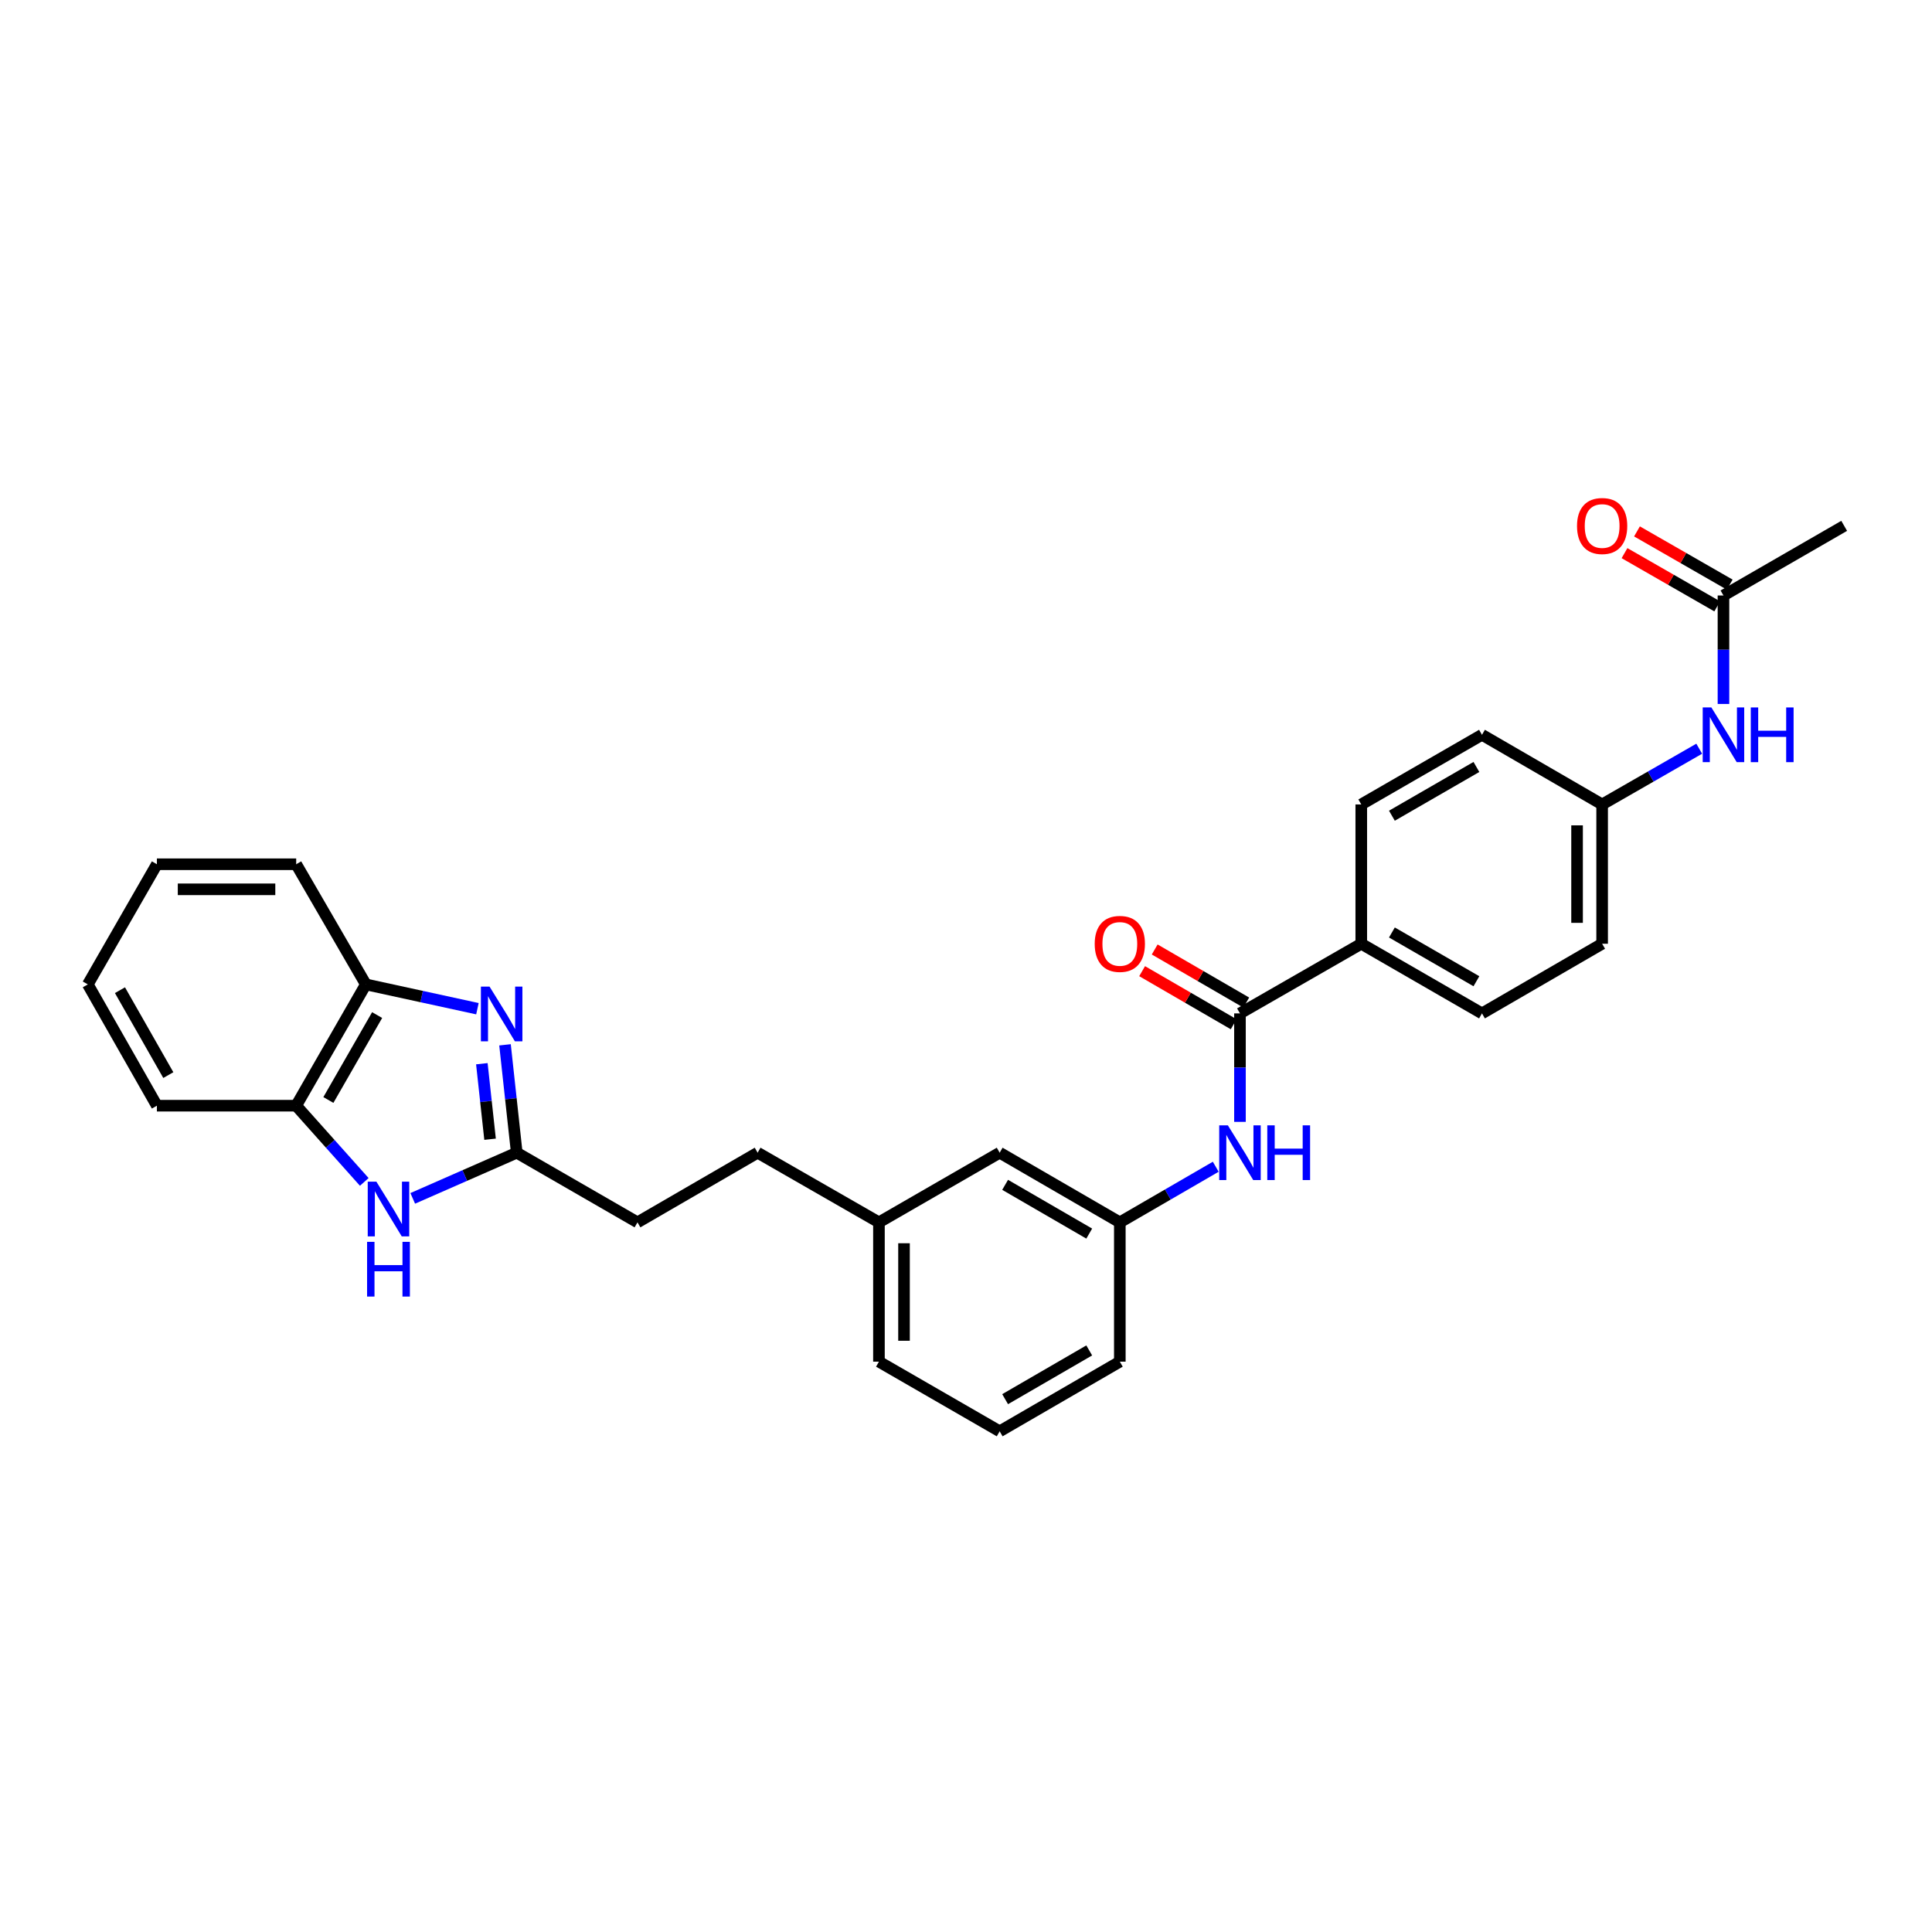 <?xml version='1.0' encoding='iso-8859-1'?>
<svg version='1.1' baseProfile='full'
              xmlns='http://www.w3.org/2000/svg'
                      xmlns:rdkit='http://www.rdkit.org/xml'
                      xmlns:xlink='http://www.w3.org/1999/xlink'
                  xml:space='preserve'
width='1000px' height='1000px' viewBox='0 0 1000 1000'>
<!-- END OF HEADER -->
<rect style='opacity:1.0;fill:#FFFFFF;stroke:none' width='1000' height='1000' x='0' y='0'> </rect>
<path class='bond-0' d='M 261.392,540.799 L 264.43,568.718' style='fill:none;fill-rule:evenodd;stroke:#0000FF;stroke-width:6px;stroke-linecap:butt;stroke-linejoin:miter;stroke-opacity:1' />
<path class='bond-0' d='M 264.43,568.718 L 267.469,596.637' style='fill:none;fill-rule:evenodd;stroke:#000000;stroke-width:6px;stroke-linecap:butt;stroke-linejoin:miter;stroke-opacity:1' />
<path class='bond-0' d='M 249.405,550.578 L 251.531,570.122' style='fill:none;fill-rule:evenodd;stroke:#0000FF;stroke-width:6px;stroke-linecap:butt;stroke-linejoin:miter;stroke-opacity:1' />
<path class='bond-0' d='M 251.531,570.122 L 253.658,589.665' style='fill:none;fill-rule:evenodd;stroke:#000000;stroke-width:6px;stroke-linecap:butt;stroke-linejoin:miter;stroke-opacity:1' />
<path class='bond-3' d='M 247.116,522.102 L 218.237,515.812' style='fill:none;fill-rule:evenodd;stroke:#0000FF;stroke-width:6px;stroke-linecap:butt;stroke-linejoin:miter;stroke-opacity:1' />
<path class='bond-3' d='M 218.237,515.812 L 189.358,509.522' style='fill:none;fill-rule:evenodd;stroke:#000000;stroke-width:6px;stroke-linecap:butt;stroke-linejoin:miter;stroke-opacity:1' />
<path class='bond-1' d='M 267.469,596.637 L 240.55,608.456' style='fill:none;fill-rule:evenodd;stroke:#000000;stroke-width:6px;stroke-linecap:butt;stroke-linejoin:miter;stroke-opacity:1' />
<path class='bond-1' d='M 240.55,608.456 L 213.631,620.276' style='fill:none;fill-rule:evenodd;stroke:#0000FF;stroke-width:6px;stroke-linecap:butt;stroke-linejoin:miter;stroke-opacity:1' />
<path class='bond-14' d='M 267.469,596.637 L 329.959,632.686' style='fill:none;fill-rule:evenodd;stroke:#000000;stroke-width:6px;stroke-linecap:butt;stroke-linejoin:miter;stroke-opacity:1' />
<path class='bond-29' d='M 188.546,611.757 L 170.927,592.033' style='fill:none;fill-rule:evenodd;stroke:#0000FF;stroke-width:6px;stroke-linecap:butt;stroke-linejoin:miter;stroke-opacity:1' />
<path class='bond-29' d='M 170.927,592.033 L 153.308,572.308' style='fill:none;fill-rule:evenodd;stroke:#000000;stroke-width:6px;stroke-linecap:butt;stroke-linejoin:miter;stroke-opacity:1' />
<path class='bond-2' d='M 641.805,524.538 L 641.805,552.606' style='fill:none;fill-rule:evenodd;stroke:#000000;stroke-width:6px;stroke-linecap:butt;stroke-linejoin:miter;stroke-opacity:1' />
<path class='bond-2' d='M 641.805,552.606 L 641.805,580.674' style='fill:none;fill-rule:evenodd;stroke:#0000FF;stroke-width:6px;stroke-linecap:butt;stroke-linejoin:miter;stroke-opacity:1' />
<path class='bond-6' d='M 641.805,524.538 L 704.591,488.481' style='fill:none;fill-rule:evenodd;stroke:#000000;stroke-width:6px;stroke-linecap:butt;stroke-linejoin:miter;stroke-opacity:1' />
<path class='bond-9' d='M 645.059,518.925 L 621.364,505.186' style='fill:none;fill-rule:evenodd;stroke:#000000;stroke-width:6px;stroke-linecap:butt;stroke-linejoin:miter;stroke-opacity:1' />
<path class='bond-9' d='M 621.364,505.186 L 597.669,491.448' style='fill:none;fill-rule:evenodd;stroke:#FF0000;stroke-width:6px;stroke-linecap:butt;stroke-linejoin:miter;stroke-opacity:1' />
<path class='bond-9' d='M 638.551,530.15 L 614.856,516.411' style='fill:none;fill-rule:evenodd;stroke:#000000;stroke-width:6px;stroke-linecap:butt;stroke-linejoin:miter;stroke-opacity:1' />
<path class='bond-9' d='M 614.856,516.411 L 591.161,502.673' style='fill:none;fill-rule:evenodd;stroke:#FF0000;stroke-width:6px;stroke-linecap:butt;stroke-linejoin:miter;stroke-opacity:1' />
<path class='bond-5' d='M 189.358,509.522 L 153.308,572.308' style='fill:none;fill-rule:evenodd;stroke:#000000;stroke-width:6px;stroke-linecap:butt;stroke-linejoin:miter;stroke-opacity:1' />
<path class='bond-5' d='M 195.202,525.401 L 169.968,569.351' style='fill:none;fill-rule:evenodd;stroke:#000000;stroke-width:6px;stroke-linecap:butt;stroke-linejoin:miter;stroke-opacity:1' />
<path class='bond-21' d='M 189.358,509.522 L 153.308,447.335' style='fill:none;fill-rule:evenodd;stroke:#000000;stroke-width:6px;stroke-linecap:butt;stroke-linejoin:miter;stroke-opacity:1' />
<path class='bond-4' d='M 629.268,603.904 L 604.443,618.295' style='fill:none;fill-rule:evenodd;stroke:#0000FF;stroke-width:6px;stroke-linecap:butt;stroke-linejoin:miter;stroke-opacity:1' />
<path class='bond-4' d='M 604.443,618.295 L 579.618,632.686' style='fill:none;fill-rule:evenodd;stroke:#000000;stroke-width:6px;stroke-linecap:butt;stroke-linejoin:miter;stroke-opacity:1' />
<path class='bond-23' d='M 153.308,572.308 L 81.209,572.308' style='fill:none;fill-rule:evenodd;stroke:#000000;stroke-width:6px;stroke-linecap:butt;stroke-linejoin:miter;stroke-opacity:1' />
<path class='bond-12' d='M 704.591,488.481 L 767.074,524.538' style='fill:none;fill-rule:evenodd;stroke:#000000;stroke-width:6px;stroke-linecap:butt;stroke-linejoin:miter;stroke-opacity:1' />
<path class='bond-12' d='M 720.449,482.651 L 764.187,507.891' style='fill:none;fill-rule:evenodd;stroke:#000000;stroke-width:6px;stroke-linecap:butt;stroke-linejoin:miter;stroke-opacity:1' />
<path class='bond-13' d='M 704.591,488.481 L 704.591,416.381' style='fill:none;fill-rule:evenodd;stroke:#000000;stroke-width:6px;stroke-linecap:butt;stroke-linejoin:miter;stroke-opacity:1' />
<path class='bond-7' d='M 892.062,308.225 L 892.062,336.297' style='fill:none;fill-rule:evenodd;stroke:#000000;stroke-width:6px;stroke-linecap:butt;stroke-linejoin:miter;stroke-opacity:1' />
<path class='bond-7' d='M 892.062,336.297 L 892.062,364.369' style='fill:none;fill-rule:evenodd;stroke:#0000FF;stroke-width:6px;stroke-linecap:butt;stroke-linejoin:miter;stroke-opacity:1' />
<path class='bond-11' d='M 895.292,302.599 L 871.297,288.825' style='fill:none;fill-rule:evenodd;stroke:#000000;stroke-width:6px;stroke-linecap:butt;stroke-linejoin:miter;stroke-opacity:1' />
<path class='bond-11' d='M 871.297,288.825 L 847.302,275.051' style='fill:none;fill-rule:evenodd;stroke:#FF0000;stroke-width:6px;stroke-linecap:butt;stroke-linejoin:miter;stroke-opacity:1' />
<path class='bond-11' d='M 888.832,313.852 L 864.837,300.078' style='fill:none;fill-rule:evenodd;stroke:#000000;stroke-width:6px;stroke-linecap:butt;stroke-linejoin:miter;stroke-opacity:1' />
<path class='bond-11' d='M 864.837,300.078 L 840.842,286.304' style='fill:none;fill-rule:evenodd;stroke:#FF0000;stroke-width:6px;stroke-linecap:butt;stroke-linejoin:miter;stroke-opacity:1' />
<path class='bond-24' d='M 892.062,308.225 L 954.545,272.176' style='fill:none;fill-rule:evenodd;stroke:#000000;stroke-width:6px;stroke-linecap:butt;stroke-linejoin:miter;stroke-opacity:1' />
<path class='bond-8' d='M 879.512,387.536 L 854.387,401.959' style='fill:none;fill-rule:evenodd;stroke:#0000FF;stroke-width:6px;stroke-linecap:butt;stroke-linejoin:miter;stroke-opacity:1' />
<path class='bond-8' d='M 854.387,401.959 L 829.262,416.381' style='fill:none;fill-rule:evenodd;stroke:#000000;stroke-width:6px;stroke-linecap:butt;stroke-linejoin:miter;stroke-opacity:1' />
<path class='bond-10' d='M 579.618,632.686 L 517.43,596.637' style='fill:none;fill-rule:evenodd;stroke:#000000;stroke-width:6px;stroke-linecap:butt;stroke-linejoin:miter;stroke-opacity:1' />
<path class='bond-10' d='M 563.782,638.504 L 520.251,613.27' style='fill:none;fill-rule:evenodd;stroke:#000000;stroke-width:6px;stroke-linecap:butt;stroke-linejoin:miter;stroke-opacity:1' />
<path class='bond-31' d='M 579.618,632.686 L 579.618,704.793' style='fill:none;fill-rule:evenodd;stroke:#000000;stroke-width:6px;stroke-linecap:butt;stroke-linejoin:miter;stroke-opacity:1' />
<path class='bond-18' d='M 767.074,524.538 L 829.262,488.481' style='fill:none;fill-rule:evenodd;stroke:#000000;stroke-width:6px;stroke-linecap:butt;stroke-linejoin:miter;stroke-opacity:1' />
<path class='bond-17' d='M 704.591,416.381 L 767.074,380.332' style='fill:none;fill-rule:evenodd;stroke:#000000;stroke-width:6px;stroke-linecap:butt;stroke-linejoin:miter;stroke-opacity:1' />
<path class='bond-17' d='M 720.448,422.213 L 764.186,396.978' style='fill:none;fill-rule:evenodd;stroke:#000000;stroke-width:6px;stroke-linecap:butt;stroke-linejoin:miter;stroke-opacity:1' />
<path class='bond-20' d='M 329.959,632.686 L 392.147,596.637' style='fill:none;fill-rule:evenodd;stroke:#000000;stroke-width:6px;stroke-linecap:butt;stroke-linejoin:miter;stroke-opacity:1' />
<path class='bond-15' d='M 829.262,416.381 L 767.074,380.332' style='fill:none;fill-rule:evenodd;stroke:#000000;stroke-width:6px;stroke-linecap:butt;stroke-linejoin:miter;stroke-opacity:1' />
<path class='bond-32' d='M 829.262,416.381 L 829.262,488.481' style='fill:none;fill-rule:evenodd;stroke:#000000;stroke-width:6px;stroke-linecap:butt;stroke-linejoin:miter;stroke-opacity:1' />
<path class='bond-32' d='M 816.287,427.196 L 816.287,477.666' style='fill:none;fill-rule:evenodd;stroke:#000000;stroke-width:6px;stroke-linecap:butt;stroke-linejoin:miter;stroke-opacity:1' />
<path class='bond-16' d='M 517.43,596.637 L 454.94,632.686' style='fill:none;fill-rule:evenodd;stroke:#000000;stroke-width:6px;stroke-linecap:butt;stroke-linejoin:miter;stroke-opacity:1' />
<path class='bond-19' d='M 454.94,632.686 L 392.147,596.637' style='fill:none;fill-rule:evenodd;stroke:#000000;stroke-width:6px;stroke-linecap:butt;stroke-linejoin:miter;stroke-opacity:1' />
<path class='bond-26' d='M 454.94,632.686 L 454.94,704.793' style='fill:none;fill-rule:evenodd;stroke:#000000;stroke-width:6px;stroke-linecap:butt;stroke-linejoin:miter;stroke-opacity:1' />
<path class='bond-26' d='M 467.915,643.502 L 467.915,693.977' style='fill:none;fill-rule:evenodd;stroke:#000000;stroke-width:6px;stroke-linecap:butt;stroke-linejoin:miter;stroke-opacity:1' />
<path class='bond-27' d='M 153.308,447.335 L 81.209,447.335' style='fill:none;fill-rule:evenodd;stroke:#000000;stroke-width:6px;stroke-linecap:butt;stroke-linejoin:miter;stroke-opacity:1' />
<path class='bond-27' d='M 142.493,460.31 L 92.023,460.31' style='fill:none;fill-rule:evenodd;stroke:#000000;stroke-width:6px;stroke-linecap:butt;stroke-linejoin:miter;stroke-opacity:1' />
<path class='bond-22' d='M 517.43,740.843 L 454.94,704.793' style='fill:none;fill-rule:evenodd;stroke:#000000;stroke-width:6px;stroke-linecap:butt;stroke-linejoin:miter;stroke-opacity:1' />
<path class='bond-25' d='M 517.43,740.843 L 579.618,704.793' style='fill:none;fill-rule:evenodd;stroke:#000000;stroke-width:6px;stroke-linecap:butt;stroke-linejoin:miter;stroke-opacity:1' />
<path class='bond-25' d='M 520.251,724.21 L 563.782,698.975' style='fill:none;fill-rule:evenodd;stroke:#000000;stroke-width:6px;stroke-linecap:butt;stroke-linejoin:miter;stroke-opacity:1' />
<path class='bond-30' d='M 81.209,572.308 L 45.455,509.522' style='fill:none;fill-rule:evenodd;stroke:#000000;stroke-width:6px;stroke-linecap:butt;stroke-linejoin:miter;stroke-opacity:1' />
<path class='bond-30' d='M 87.121,556.469 L 62.093,512.519' style='fill:none;fill-rule:evenodd;stroke:#000000;stroke-width:6px;stroke-linecap:butt;stroke-linejoin:miter;stroke-opacity:1' />
<path class='bond-28' d='M 81.209,447.335 L 45.455,509.522' style='fill:none;fill-rule:evenodd;stroke:#000000;stroke-width:6px;stroke-linecap:butt;stroke-linejoin:miter;stroke-opacity:1' />
<path  class='atom-0' d='M 253.395 510.673
L 262.675 525.673
Q 263.595 527.153, 265.075 529.833
Q 266.555 532.513, 266.635 532.673
L 266.635 510.673
L 270.395 510.673
L 270.395 538.993
L 266.515 538.993
L 256.555 522.593
Q 255.395 520.673, 254.155 518.473
Q 252.955 516.273, 252.595 515.593
L 252.595 538.993
L 248.915 538.993
L 248.915 510.673
L 253.395 510.673
' fill='#0000FF'/>
<path  class='atom-2' d='M 194.819 611.628
L 204.099 626.628
Q 205.019 628.108, 206.499 630.788
Q 207.979 633.468, 208.059 633.628
L 208.059 611.628
L 211.819 611.628
L 211.819 639.948
L 207.939 639.948
L 197.979 623.548
Q 196.819 621.628, 195.579 619.428
Q 194.379 617.228, 194.019 616.548
L 194.019 639.948
L 190.339 639.948
L 190.339 611.628
L 194.819 611.628
' fill='#0000FF'/>
<path  class='atom-2' d='M 189.999 642.78
L 193.839 642.78
L 193.839 654.82
L 208.319 654.82
L 208.319 642.78
L 212.159 642.78
L 212.159 671.1
L 208.319 671.1
L 208.319 658.02
L 193.839 658.02
L 193.839 671.1
L 189.999 671.1
L 189.999 642.78
' fill='#0000FF'/>
<path  class='atom-5' d='M 635.545 582.477
L 644.825 597.477
Q 645.745 598.957, 647.225 601.637
Q 648.705 604.317, 648.785 604.477
L 648.785 582.477
L 652.545 582.477
L 652.545 610.797
L 648.665 610.797
L 638.705 594.397
Q 637.545 592.477, 636.305 590.277
Q 635.105 588.077, 634.745 587.397
L 634.745 610.797
L 631.065 610.797
L 631.065 582.477
L 635.545 582.477
' fill='#0000FF'/>
<path  class='atom-5' d='M 655.945 582.477
L 659.785 582.477
L 659.785 594.517
L 674.265 594.517
L 674.265 582.477
L 678.105 582.477
L 678.105 610.797
L 674.265 610.797
L 674.265 597.717
L 659.785 597.717
L 659.785 610.797
L 655.945 610.797
L 655.945 582.477
' fill='#0000FF'/>
<path  class='atom-9' d='M 885.802 366.172
L 895.082 381.172
Q 896.002 382.652, 897.482 385.332
Q 898.962 388.012, 899.042 388.172
L 899.042 366.172
L 902.802 366.172
L 902.802 394.492
L 898.922 394.492
L 888.962 378.092
Q 887.802 376.172, 886.562 373.972
Q 885.362 371.772, 885.002 371.092
L 885.002 394.492
L 881.322 394.492
L 881.322 366.172
L 885.802 366.172
' fill='#0000FF'/>
<path  class='atom-9' d='M 906.202 366.172
L 910.042 366.172
L 910.042 378.212
L 924.522 378.212
L 924.522 366.172
L 928.362 366.172
L 928.362 394.492
L 924.522 394.492
L 924.522 381.412
L 910.042 381.412
L 910.042 394.492
L 906.202 394.492
L 906.202 366.172
' fill='#0000FF'/>
<path  class='atom-10' d='M 566.618 488.561
Q 566.618 481.761, 569.978 477.961
Q 573.338 474.161, 579.618 474.161
Q 585.898 474.161, 589.258 477.961
Q 592.618 481.761, 592.618 488.561
Q 592.618 495.441, 589.218 499.361
Q 585.818 503.241, 579.618 503.241
Q 573.378 503.241, 569.978 499.361
Q 566.618 495.481, 566.618 488.561
M 579.618 500.041
Q 583.938 500.041, 586.258 497.161
Q 588.618 494.241, 588.618 488.561
Q 588.618 483.001, 586.258 480.201
Q 583.938 477.361, 579.618 477.361
Q 575.298 477.361, 572.938 480.161
Q 570.618 482.961, 570.618 488.561
Q 570.618 494.281, 572.938 497.161
Q 575.298 500.041, 579.618 500.041
' fill='#FF0000'/>
<path  class='atom-12' d='M 816.262 272.256
Q 816.262 265.456, 819.622 261.656
Q 822.982 257.856, 829.262 257.856
Q 835.542 257.856, 838.902 261.656
Q 842.262 265.456, 842.262 272.256
Q 842.262 279.136, 838.862 283.056
Q 835.462 286.936, 829.262 286.936
Q 823.022 286.936, 819.622 283.056
Q 816.262 279.176, 816.262 272.256
M 829.262 283.736
Q 833.582 283.736, 835.902 280.856
Q 838.262 277.936, 838.262 272.256
Q 838.262 266.696, 835.902 263.896
Q 833.582 261.056, 829.262 261.056
Q 824.942 261.056, 822.582 263.856
Q 820.262 266.656, 820.262 272.256
Q 820.262 277.976, 822.582 280.856
Q 824.942 283.736, 829.262 283.736
' fill='#FF0000'/>
</svg>
